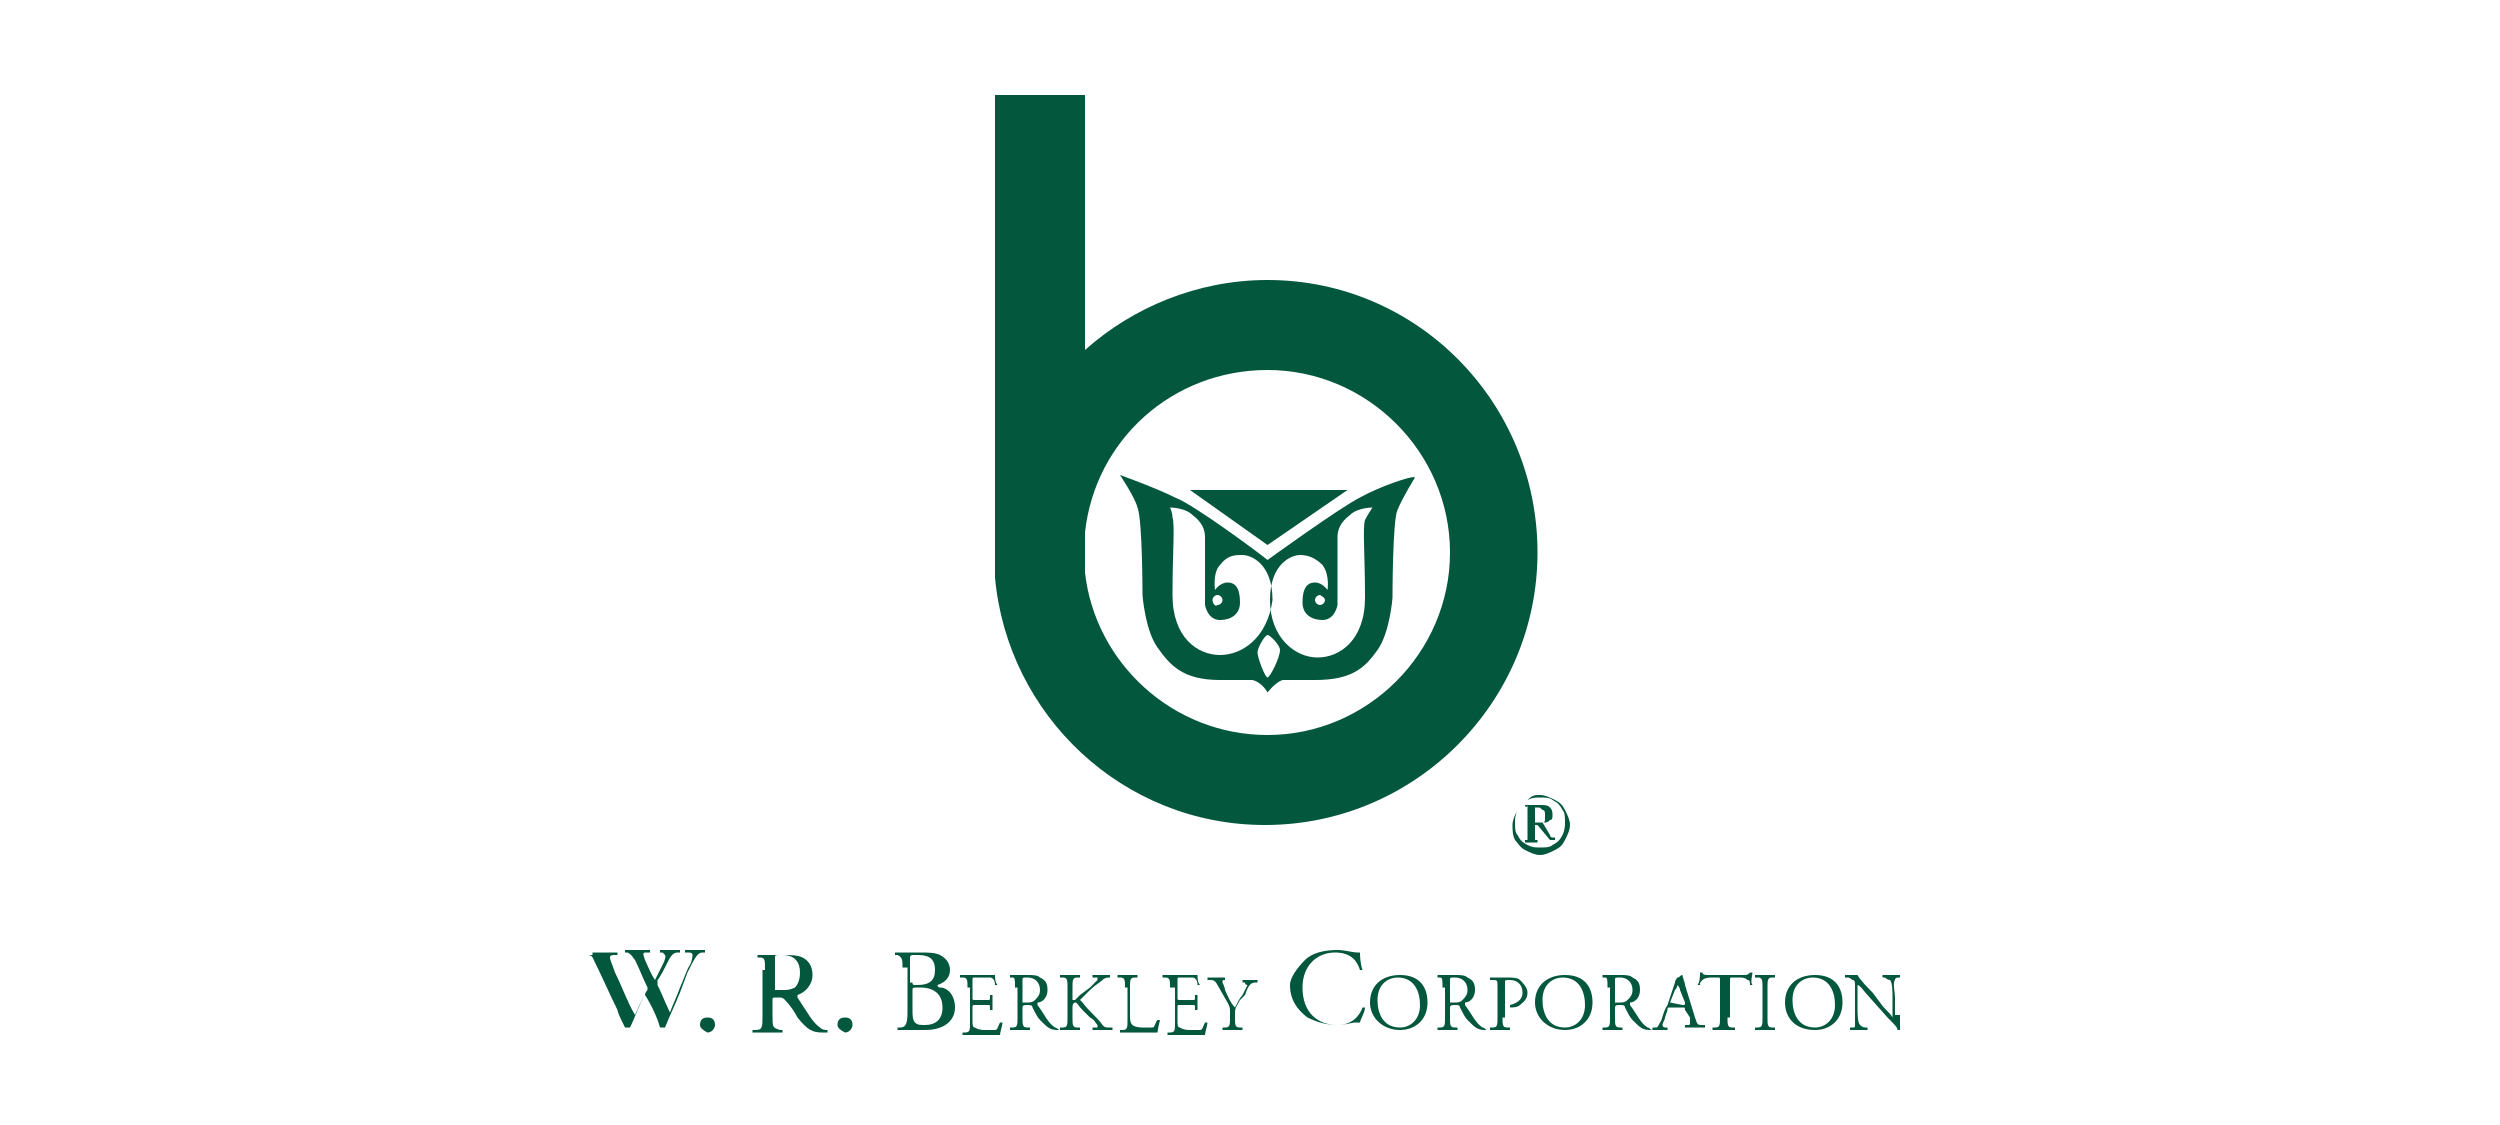 <svg version="1.1" id="berkley" xmlns="http://www.w3.org/2000/svg" xmlns:xlink="http://www.w3.org/1999/xlink" x="0px" y="0px"
	 width="100px" height="45px" viewBox="0 0 100 45" enable-background="new 0 0 100 45" xml:space="preserve">
<g>
	<g>
		<g>
			<path fill="#03573D" d="M50.7,11.2c-2.8,0-5.4,1.1-7.3,2.8V3.8l-3.6,0v19c0,0.1,0,0.2,0,0.3c0.5,5.5,5.1,9.9,10.8,9.9
				c6,0,10.9-4.9,10.9-10.9C61.5,16.1,56.7,11.2,50.7,11.2 M50.7,29.4c-3.8,0-6.9-2.9-7.3-6.5c0-0.3,0-0.5,0-0.8c0-0.3,0-0.5,0-0.8
				c0.4-3.7,3.5-6.5,7.3-6.5c4,0,7.3,3.3,7.3,7.3C58,26.1,54.7,29.4,50.7,29.4"/>
			<polygon fill="#03573D" points="50.7,21.8 47.6,19.6 53.9,19.6 			"/>
			<path fill="#03573D" d="M54.4,19.9c-0.8,0.4-3.7,2.5-3.7,2.5l0,0c-0.1-0.1-2.9-2.2-3.7-2.5c-0.8-0.4-2.2-0.9-2.2-0.9
				c0,0,0.6,0.9,0.7,1.3c0.2,0.5,0.2,3.5,0.2,3.5s0.1,1.4,0.6,2.1c0.5,0.7,1,1.3,2.5,1.3c0.3,0,0.6,0,0.9,0h0.4
				c0.4,0.1,0.6,0.5,0.6,0.5s0.3-0.4,0.6-0.5h1.3c1.5,0,2-0.5,2.5-1.2c0.5-0.7,0.6-2.1,0.6-2.1s0-3.1,0.2-3.5
				c0.2-0.5,0.7-1.3,0.7-1.3C56.5,19,55.1,19.5,54.4,19.9 M48.8,26.2c-0.9,0-1.9-0.7-1.9-2.4c0-1.7,0.1-2.8,0-3.1
				c0-0.2-0.1-0.4-0.1-0.4s0.6,0,0.9,0.3c0.4,0.3,0.5,0.6,0.5,0.9v2.7c0,0,0.1,0.6,0.6,0.6c0.4,0,0.8-0.2,0.8-0.7
				c0-0.6-0.2-0.8-0.5-0.8c-0.3,0-0.5,0.3-0.5,0.3s-0.1-0.7,0.2-1c0.3-0.4,0.6-0.4,0.9-0.4c0.3,0,1.2,0.3,1.2,1.8
				C50.7,25.5,49.7,26.2,48.8,26.2 M48.5,24c0-0.1,0.1-0.2,0.2-0.2c0.1,0,0.2,0.1,0.2,0.2c0,0.1-0.1,0.2-0.2,0.2
				C48.6,24.3,48.5,24.1,48.5,24 M50.7,27.1c-0.1,0-0.4-0.8-0.4-1c0-0.2,0.3-0.7,0.4-0.7c0.1,0,0.5,0.4,0.5,0.6
				C51.2,26.3,50.8,27.1,50.7,27.1 M54.6,20.8c-0.1,0.3,0,1.4,0,3.1c0,1.7-1,2.4-1.9,2.4c-0.9,0-1.9-0.8-1.9-2.3
				c0-1.5,0.9-1.8,1.2-1.8c0.3,0,0.6,0.1,0.9,0.4c0.3,0.4,0.2,1,0.2,1s-0.2-0.3-0.5-0.3c-0.3,0-0.5,0.2-0.5,0.8
				c0,0.5,0.4,0.7,0.8,0.7c0.5,0,0.6-0.6,0.6-0.6v-2.7c0-0.3,0.1-0.6,0.5-0.9c0.3-0.3,0.9-0.3,0.9-0.3S54.7,20.6,54.6,20.8 M53,24
				c0,0.1-0.1,0.2-0.2,0.2c-0.1,0-0.2-0.1-0.2-0.2c0-0.1,0.1-0.2,0.2-0.2C52.8,23.8,53,23.9,53,24"/>
			<path fill="#03573D" d="M61.6,31.8c0.2,0,0.4,0.1,0.6,0.2c0.2,0.1,0.3,0.2,0.4,0.4c0.1,0.2,0.2,0.4,0.2,0.6
				c0,0.2-0.1,0.4-0.2,0.6c-0.1,0.2-0.2,0.3-0.4,0.4c-0.2,0.1-0.4,0.2-0.6,0.2s-0.4-0.1-0.6-0.2c-0.2-0.1-0.3-0.3-0.4-0.4
				c-0.1-0.2-0.1-0.4-0.1-0.6c0-0.2,0.1-0.4,0.2-0.6c0.1-0.2,0.2-0.3,0.4-0.4C61.3,31.8,61.4,31.8,61.6,31.8 M61.6,31.9
				c-0.2,0-0.3,0-0.5,0.1c-0.2,0.1-0.3,0.2-0.4,0.4c-0.1,0.2-0.1,0.4-0.1,0.5c0,0.2,0,0.4,0.1,0.5c0.1,0.2,0.2,0.3,0.4,0.4
				c0.2,0.1,0.3,0.1,0.5,0.1c0.2,0,0.4,0,0.5-0.1c0.2-0.1,0.3-0.2,0.4-0.4c0.1-0.2,0.1-0.4,0.1-0.5c0-0.2,0-0.4-0.1-0.5
				c-0.1-0.2-0.2-0.3-0.4-0.4C62,31.9,61.8,31.9,61.6,31.9 M61,32.2h0.6c0.2,0,0.3,0,0.4,0.1c0.1,0.1,0.1,0.2,0.1,0.3
				c0,0.1,0,0.2-0.1,0.2c-0.1,0.1-0.1,0.1-0.3,0.1l0.3,0.5c0,0.1,0.1,0.1,0.1,0.1c0,0,0,0,0.1,0v0.1H62L61.5,33h-0.1v0.5
				c0,0,0,0.1,0,0.1c0,0,0.1,0,0.1,0v0.1H61v-0.1c0.1,0,0.1,0,0.1,0c0,0,0,0,0-0.1c0,0,0-0.1,0-0.2v-0.9c0-0.1,0-0.1,0-0.1
				c0,0,0,0,0-0.1C61.1,32.3,61,32.3,61,32.2L61,32.2z M61.4,32.9c0.1,0,0.2,0,0.3,0c0.1,0,0.1-0.1,0.1-0.1c0,0,0-0.1,0-0.2
				c0-0.1,0-0.2-0.1-0.2c-0.1-0.1-0.1-0.1-0.2-0.1c0,0-0.1,0-0.1,0V32.9z"/>
		</g>
	</g>
	<g>
		<path fill="#03573D" d="M23.7,38.2c0,0,0-0.1,0-0.1c0.1,0,0.3,0,0.5,0c0.1,0,0.4,0,0.5,0c0,0,0,0.1,0,0.1l-0.1,0
			c-0.1,0-0.2,0-0.2,0.1c0,0.1,0.1,0.3,0.2,0.6c0.3,0.6,0.5,1.2,0.8,1.7c0.1-0.2,0.2-0.5,0.4-0.8c0-0.1,0.1-0.2,0.1-0.2
			c0,0,0-0.1,0-0.1c-0.2-0.4-0.3-0.7-0.5-1.1c-0.1-0.1-0.1-0.2-0.3-0.3l-0.1,0c0,0,0-0.1,0-0.1c0.1,0,0.3,0,0.5,0c0.2,0,0.4,0,0.5,0
			c0,0,0,0.1,0,0.1l-0.1,0c-0.2,0-0.2,0-0.1,0.3c0.1,0.2,0.2,0.5,0.4,0.8c0.1-0.2,0.2-0.4,0.3-0.6c0.2-0.4,0.1-0.4,0-0.5l-0.1,0
			c0,0,0-0.1,0-0.1c0.1,0,0.3,0,0.4,0c0.2,0,0.3,0,0.4,0c0,0,0,0.1,0,0.1l-0.1,0c-0.2,0-0.3,0.2-0.4,0.4c-0.1,0.2-0.3,0.6-0.4,0.7
			c0,0,0,0.1,0,0.1c0,0,0,0.1,0,0.1c0.2,0.4,0.3,0.7,0.5,1.1c0.1-0.3,0.3-0.7,0.4-1c0.1-0.2,0.3-0.8,0.4-0.9
			c0.1-0.2,0.1-0.4,0.1-0.4c0-0.1-0.1-0.1-0.2-0.1l-0.1,0c0,0,0-0.1,0-0.1c0.2,0,0.3,0,0.4,0c0.2,0,0.3,0,0.4,0c0,0,0,0.1,0,0.1
			l-0.1,0c-0.2,0-0.3,0.2-0.6,0.8l-0.3,0.8c-0.2,0.5-0.4,0.9-0.6,1.4c0,0,0,0-0.1,0c0,0,0,0-0.1,0c-0.1-0.4-0.4-1-0.6-1.3
			c-0.2,0.3-0.4,0.9-0.6,1.3c0,0,0,0-0.1,0c0,0,0,0-0.1,0c-0.1-0.2-0.3-0.6-0.3-0.7c-0.3-0.6-0.6-1.3-0.9-1.9
			c-0.1-0.2-0.1-0.3-0.3-0.3L23.7,38.2z"/>
		<path fill="#03573D" d="M28,41c0-0.2,0.1-0.3,0.3-0.3c0.2,0,0.3,0.1,0.3,0.3c0,0.1-0.1,0.3-0.3,0.3C28.1,41.2,28,41.1,28,41"/>
		<path fill="#03573D" d="M30.6,38.8c0-0.4,0-0.5-0.2-0.5l-0.1,0c0,0,0-0.1,0-0.1c0.3,0,0.6,0,1,0c0.3,0,0.6,0,0.8,0.1
			c0.2,0.1,0.4,0.3,0.4,0.7c0,0.4-0.3,0.7-0.6,0.8c0,0,0,0.1,0,0.1c0.4,0.6,0.6,1,0.9,1.2c0.1,0.1,0.2,0.1,0.3,0.1c0,0,0,0,0,0.1
			c0,0-0.1,0-0.2,0c-0.4,0-0.6-0.1-1-0.6c-0.1-0.2-0.3-0.5-0.5-0.7c-0.1-0.1-0.1-0.1-0.3-0.1c-0.2,0-0.2,0-0.2,0.1v0.6
			c0,0.5,0,0.5,0.3,0.6l0.1,0c0,0,0,0.1,0,0.1c-0.2,0-0.4,0-0.6,0c-0.2,0-0.4,0-0.6,0c0,0,0-0.1,0-0.1l0.1,0c0.3,0,0.3-0.1,0.3-0.6
			V38.8z M31,39.4c0,0.1,0,0.1,0,0.2c0,0,0.1,0,0.3,0c0.2,0,0.3,0,0.5-0.1c0.1-0.1,0.2-0.3,0.2-0.6c0-0.4-0.2-0.7-0.7-0.7
			c-0.3,0-0.3,0-0.3,0.1V39.4z"/>
		<path fill="#03573D" d="M33.5,41c0-0.2,0.1-0.3,0.3-0.3c0.2,0,0.3,0.1,0.3,0.3c0,0.1-0.1,0.3-0.3,0.3C33.6,41.2,33.5,41.1,33.5,41
			"/>
		<path fill="#03573D" d="M36.1,38.7c0-0.3,0-0.4-0.2-0.5l-0.1,0c0,0,0-0.1,0-0.1c0.3,0,0.6,0,1,0c0.3,0,0.6,0,0.8,0.1
			c0.2,0.1,0.4,0.3,0.4,0.6c0,0.3-0.2,0.5-0.5,0.6c0,0,0,0.1,0.1,0.1c0.3,0,0.6,0.3,0.6,0.8c0,0.5-0.4,0.9-1.2,0.9
			c-0.1,0-0.4,0-0.6,0c-0.2,0-0.4,0-0.5,0c0,0,0-0.1,0-0.1l0.1,0c0.2,0,0.3-0.1,0.3-0.6V38.7z M36.5,39.3c0,0.1,0,0.1,0.2,0.1
			c0.5,0,0.7-0.2,0.7-0.6c0-0.5-0.3-0.6-0.7-0.6c-0.1,0-0.2,0-0.2,0c0,0-0.1,0-0.1,0.1V39.3z M36.5,40.4c0,0.2,0,0.4,0.1,0.5
			c0.1,0.1,0.2,0.1,0.4,0.1c0.4,0,0.7-0.2,0.7-0.7c0-0.4-0.2-0.8-0.9-0.8c-0.3,0-0.3,0-0.3,0.1V40.4z"/>
		<path fill="#03573D" d="M38.7,39.5c0-0.3,0-0.4-0.2-0.4l-0.1,0c0,0,0-0.1,0-0.1c0.1,0,0.1,0,0.2,0c0.1,0,0.1,0,0.2,0h0.6
			c0.2,0,0.4,0,0.4,0c0,0.1,0,0.3,0.1,0.4c0,0-0.1,0-0.1,0c0-0.2-0.1-0.3-0.2-0.3c-0.1,0-0.2,0-0.3,0H39c-0.1,0-0.1,0-0.1,0.1v0.7
			c0,0.1,0,0.1,0.1,0.1h0.2c0.1,0,0.2,0,0.3,0s0.1,0,0.1-0.1l0-0.1c0,0,0.1,0,0.1,0c0,0.1,0,0.2,0,0.3c0,0.1,0,0.2,0,0.3
			c0,0-0.1,0-0.1,0l0-0.1c0-0.1,0-0.1-0.1-0.1c0,0-0.1,0-0.3,0H39c-0.1,0-0.1,0-0.1,0.1v0.5c0,0.2,0,0.3,0.1,0.3
			c0,0,0.1,0.1,0.4,0.1c0.3,0,0.3,0,0.4,0c0.1,0,0.1-0.1,0.2-0.3c0,0,0.1,0,0.1,0c0,0.1-0.1,0.4-0.1,0.5c-0.1,0-0.3,0-0.4,0
			c-0.1,0-0.3,0-0.4,0h-0.3c-0.1,0-0.3,0-0.4,0c0,0,0-0.1,0-0.1l0.1,0c0.2,0,0.2-0.1,0.2-0.4V39.5z"/>
		<path fill="#03573D" d="M40.6,39.5c0-0.3,0-0.4-0.1-0.4l-0.1,0c0,0,0-0.1,0-0.1c0.2,0,0.4,0,0.7,0c0.2,0,0.4,0,0.5,0.1
			c0.2,0.1,0.3,0.2,0.3,0.5c0,0.3-0.2,0.5-0.4,0.5c0,0,0,0.1,0,0.1c0.3,0.4,0.4,0.7,0.7,0.9c0.1,0,0.1,0.1,0.2,0.1c0,0,0,0,0,0
			c0,0-0.1,0-0.1,0c-0.3,0-0.4-0.1-0.7-0.4c-0.1-0.1-0.2-0.3-0.3-0.5c0-0.1-0.1-0.1-0.2-0.1c-0.1,0-0.2,0-0.2,0.1v0.4
			c0,0.3,0,0.4,0.2,0.4l0.1,0c0,0,0,0.1,0,0.1c-0.1,0-0.3,0-0.4,0c-0.1,0-0.3,0-0.4,0c0,0,0-0.1,0-0.1l0.1,0c0.2,0,0.2-0.1,0.2-0.4
			V39.5z M40.9,40c0,0.1,0,0.1,0,0.1c0,0,0.1,0,0.2,0c0.1,0,0.2,0,0.3-0.1c0.1-0.1,0.2-0.2,0.2-0.4c0-0.3-0.2-0.5-0.5-0.5
			c-0.2,0-0.2,0-0.2,0.1V40z"/>
		<path fill="#03573D" d="M42.7,39.5c0-0.3,0-0.4-0.2-0.4l-0.1,0c0,0,0-0.1,0-0.1c0.2,0,0.3,0,0.4,0c0.1,0,0.2,0,0.4,0
			c0,0,0,0.1,0,0.1l-0.1,0c-0.2,0-0.2,0.1-0.2,0.4v0.4c0,0.1,0,0.1,0,0.1c0,0,0.1,0,0.1,0c0,0,0.1-0.1,0.2-0.2l0.4-0.3
			c0.1-0.1,0.2-0.2,0.3-0.3c0,0,0,0,0-0.1c0,0,0,0-0.1,0l-0.1,0c0,0,0-0.1,0-0.1c0.1,0,0.2,0,0.4,0s0.2,0,0.3,0c0,0,0,0.1,0,0.1
			c-0.1,0-0.2,0-0.3,0.1c-0.1,0.1-0.3,0.2-0.5,0.4l-0.3,0.3c0,0-0.1,0.1-0.1,0.1c0,0,0,0,0.1,0.1c0.3,0.4,0.6,0.6,0.8,0.9
			c0.1,0.1,0.1,0.1,0.3,0.1l0.1,0c0,0,0,0.1,0,0.1c-0.1,0-0.2,0-0.4,0c-0.1,0-0.2,0-0.4,0c0,0,0-0.1,0-0.1l0.1,0c0,0,0.1,0,0.1,0
			c0,0,0,0,0-0.1c-0.1-0.1-0.1-0.2-0.3-0.3l-0.3-0.3c-0.2-0.2-0.2-0.3-0.3-0.3c0,0-0.1,0-0.1,0.2v0.4c0,0.3,0,0.4,0.2,0.4l0.1,0
			c0,0,0,0.1,0,0.1c-0.2,0-0.3,0-0.4,0c-0.1,0-0.2,0-0.4,0c0,0,0-0.1,0-0.1l0.1,0c0.2,0,0.2-0.1,0.2-0.4V39.5z"/>
		<path fill="#03573D" d="M45,39.5c0-0.3,0-0.4-0.2-0.4l-0.1,0c0,0,0-0.1,0-0.1c0.2,0,0.3,0,0.4,0c0.1,0,0.2,0,0.4,0
			c0,0,0,0.1,0,0.1l-0.1,0c-0.2,0-0.2,0.1-0.2,0.4v1.1c0,0.2,0,0.3,0.1,0.4c0,0,0.1,0.1,0.4,0.1c0.3,0,0.3,0,0.4,0
			c0.1,0,0.1-0.2,0.2-0.3c0,0,0.1,0,0.1,0c0,0-0.1,0.4-0.1,0.5c-0.1,0-0.2,0-0.3,0c-0.1,0-0.3,0-0.5,0h-0.3c-0.1,0-0.2,0-0.4,0
			c0,0,0-0.1,0-0.1l0.1,0c0.2,0,0.2-0.1,0.2-0.4V39.5z"/>
		<path fill="#03573D" d="M46.8,39.5c0-0.3,0-0.4-0.2-0.4l-0.1,0c0,0,0-0.1,0-0.1c0.1,0,0.1,0,0.2,0c0.1,0,0.1,0,0.2,0h0.6
			c0.2,0,0.4,0,0.4,0c0,0.1,0,0.3,0.1,0.4c0,0-0.1,0-0.1,0c0-0.2-0.1-0.3-0.2-0.3c-0.1,0-0.2,0-0.3,0h-0.2c-0.1,0-0.1,0-0.1,0.1v0.7
			c0,0.1,0,0.1,0.1,0.1h0.2c0.1,0,0.2,0,0.3,0s0.1,0,0.1-0.1l0-0.1c0,0,0.1,0,0.1,0c0,0.1,0,0.2,0,0.3c0,0.1,0,0.2,0,0.3
			c0,0-0.1,0-0.1,0l0-0.1c0-0.1,0-0.1-0.1-0.1c0,0-0.1,0-0.3,0h-0.2c-0.1,0-0.1,0-0.1,0.1v0.5c0,0.2,0,0.3,0.1,0.3
			c0,0,0.1,0.1,0.4,0.1c0.3,0,0.3,0,0.4,0c0.1,0,0.1-0.1,0.2-0.3c0,0,0.1,0,0.1,0c0,0.1-0.1,0.4-0.1,0.5c-0.1,0-0.3,0-0.4,0
			c-0.1,0-0.3,0-0.4,0h-0.3c-0.1,0-0.3,0-0.4,0c0,0,0-0.1,0-0.1l0.1,0c0.2,0,0.2-0.1,0.2-0.4V39.5z"/>
		<path fill="#03573D" d="M49.4,40.7c0,0.3,0,0.4,0.2,0.4l0.1,0c0,0,0,0.1,0,0.1c-0.2,0-0.3,0-0.4,0c-0.1,0-0.3,0-0.4,0
			c0,0,0-0.1,0-0.1l0.1,0c0.2,0,0.2-0.1,0.2-0.4v-0.2c0-0.2,0-0.2-0.1-0.4l-0.4-0.7c-0.1-0.2-0.2-0.2-0.3-0.2l-0.1,0
			c0,0,0-0.1,0-0.1c0.1,0,0.2,0,0.4,0c0.1,0,0.3,0,0.3,0c0,0,0,0.1,0,0.1l0,0c-0.1,0-0.1,0-0.1,0.1c0,0,0.1,0.2,0.1,0.3
			c0.1,0.2,0.2,0.5,0.4,0.7c0.1-0.2,0.2-0.4,0.3-0.5c0.1-0.2,0.2-0.4,0.2-0.4c0,0-0.1,0-0.1-0.1l-0.1,0c0,0,0-0.1,0-0.1
			c0.1,0,0.2,0,0.3,0c0.1,0,0.2,0,0.3,0c0,0,0,0.1,0,0.1l-0.1,0c-0.2,0-0.3,0.2-0.4,0.5L49.6,40c-0.1,0.2-0.2,0.3-0.2,0.5V40.7z"/>
		<path fill="#03573D" d="M52.2,38.4c0.3-0.3,0.8-0.4,1.3-0.4c0.3,0,0.6,0.1,0.8,0.1c0.1,0,0.1,0,0.1,0c0,0.1,0,0.4,0.1,0.7
			c0,0-0.1,0-0.1,0c-0.1-0.3-0.3-0.7-1-0.7c-0.7,0-1.3,0.5-1.3,1.4c0,1,0.6,1.5,1.4,1.5c0.6,0,0.9-0.4,1-0.7c0,0,0.1,0,0.1,0
			c0,0.2-0.2,0.5-0.2,0.6c-0.1,0-0.1,0-0.2,0c-0.1,0-0.4,0.1-0.7,0.1c-0.4,0-0.8-0.1-1.2-0.3c-0.4-0.3-0.7-0.7-0.7-1.3
			C51.6,39.1,51.9,38.7,52.2,38.4"/>
		<path fill="#03573D" d="M54.8,40.1c0-0.7,0.5-1.1,1.2-1.1c0.8,0,1.1,0.5,1.1,1.1c0,0.7-0.5,1.1-1.1,1.1
			C55.3,41.2,54.8,40.7,54.8,40.1 M56.8,40.2c0-0.5-0.2-1.1-0.9-1.1c-0.3,0-0.8,0.2-0.8,0.9c0,0.5,0.2,1.1,0.9,1.1
			C56.4,41.1,56.8,40.8,56.8,40.2"/>
		<path fill="#03573D" d="M57.7,39.5c0-0.3,0-0.4-0.1-0.4l-0.1,0c0,0,0-0.1,0-0.1c0.2,0,0.4,0,0.7,0c0.2,0,0.4,0,0.5,0.1
			c0.2,0.1,0.3,0.2,0.3,0.5c0,0.3-0.2,0.5-0.4,0.5c0,0,0,0.1,0,0.1c0.3,0.4,0.4,0.7,0.7,0.9c0.1,0,0.1,0.1,0.2,0.1c0,0,0,0,0,0
			c0,0-0.1,0-0.1,0c-0.3,0-0.4-0.1-0.7-0.4c-0.1-0.1-0.2-0.3-0.3-0.5c0-0.1-0.1-0.1-0.2-0.1c-0.1,0-0.2,0-0.2,0.1v0.4
			c0,0.3,0,0.4,0.2,0.4l0.1,0c0,0,0,0.1,0,0.1c-0.1,0-0.3,0-0.4,0c-0.1,0-0.3,0-0.4,0c0,0,0-0.1,0-0.1l0.1,0c0.2,0,0.2-0.1,0.2-0.4
			V39.5z M58,40c0,0.1,0,0.1,0,0.1c0,0,0.1,0,0.2,0c0.1,0,0.2,0,0.3-0.1c0.1-0.1,0.2-0.2,0.2-0.4c0-0.3-0.2-0.5-0.5-0.5
			c-0.2,0-0.2,0-0.2,0.1V40z"/>
		<path fill="#03573D" d="M60.1,40.7c0,0.3,0,0.4,0.2,0.4l0.1,0c0,0,0,0.1,0,0.1c-0.2,0-0.3,0-0.4,0c-0.1,0-0.3,0-0.4,0
			c0,0,0-0.1,0-0.1l0.1,0c0.2,0,0.2-0.1,0.2-0.4v-1.2c0-0.3,0-0.3-0.2-0.3l-0.1,0c0,0,0-0.1,0-0.1c0.2,0,0.4,0,0.6,0
			c0.3,0,0.5,0,0.6,0.1c0.1,0.1,0.3,0.3,0.3,0.5c0,0.3-0.2,0.4-0.3,0.5c-0.1,0.1-0.3,0.1-0.4,0.1c0,0,0-0.1,0-0.1
			c0.4-0.1,0.5-0.3,0.5-0.5c0-0.3-0.2-0.5-0.5-0.5c-0.2,0-0.2,0-0.2,0.1V40.7z"/>
		<path fill="#03573D" d="M61.4,40.1c0-0.7,0.5-1.1,1.2-1.1c0.8,0,1.1,0.5,1.1,1.1c0,0.7-0.5,1.1-1.1,1.1
			C61.9,41.2,61.4,40.7,61.4,40.1 M63.4,40.2c0-0.5-0.2-1.1-0.9-1.1c-0.3,0-0.8,0.2-0.8,0.9c0,0.5,0.2,1.1,0.9,1.1
			C63,41.1,63.4,40.8,63.4,40.2"/>
		<path fill="#03573D" d="M64.3,39.5c0-0.3,0-0.4-0.1-0.4l-0.1,0c0,0,0-0.1,0-0.1c0.2,0,0.4,0,0.7,0c0.2,0,0.4,0,0.5,0.1
			c0.2,0.1,0.3,0.2,0.3,0.5c0,0.3-0.2,0.5-0.4,0.5c0,0,0,0.1,0,0.1c0.3,0.4,0.4,0.7,0.7,0.9c0.1,0,0.1,0.1,0.2,0.1c0,0,0,0,0,0
			c0,0-0.1,0-0.1,0c-0.3,0-0.4-0.1-0.7-0.4c-0.1-0.1-0.2-0.3-0.3-0.5c0-0.1-0.1-0.1-0.2-0.1c-0.1,0-0.2,0-0.2,0.1v0.4
			c0,0.3,0,0.4,0.2,0.4l0.1,0c0,0,0,0.1,0,0.1c-0.1,0-0.3,0-0.4,0c-0.1,0-0.3,0-0.4,0c0,0,0-0.1,0-0.1l0.1,0c0.2,0,0.2-0.1,0.2-0.4
			V39.5z M64.6,40c0,0.1,0,0.1,0,0.1c0,0,0.1,0,0.2,0c0.1,0,0.2,0,0.3-0.1c0.1-0.1,0.2-0.2,0.2-0.4c0-0.3-0.2-0.5-0.5-0.5
			c-0.2,0-0.2,0-0.2,0.1V40z"/>
		<path fill="#03573D" d="M67.4,40.4c0-0.1,0-0.1-0.1-0.1h-0.5c-0.1,0-0.1,0-0.1,0.1l-0.1,0.3c0,0.1-0.1,0.2-0.1,0.3
			c0,0,0,0.1,0.1,0.1l0.1,0c0,0,0,0.1,0,0.1c-0.1,0-0.2,0-0.3,0c-0.1,0-0.2,0-0.3,0c0,0,0-0.1,0-0.1l0.1,0c0.1,0,0.1,0,0.2-0.2
			c0.1-0.1,0.1-0.4,0.3-0.7l0.3-0.9c0-0.1,0.1-0.2,0.1-0.2c0.1,0,0.1-0.1,0.2-0.1c0,0,0,0,0,0c0,0.1,0.1,0.3,0.1,0.4l0.4,1.3
			c0.1,0.3,0.1,0.3,0.3,0.3l0.1,0c0,0,0,0.1,0,0.1c-0.1,0-0.2,0-0.4,0c-0.2,0-0.3,0-0.4,0c0,0,0-0.1,0-0.1l0.1,0
			c0.1,0,0.1,0,0.1-0.1c0,0,0-0.1,0-0.2L67.4,40.4z M66.8,40.1C66.7,40.2,66.7,40.2,66.8,40.1l0.5,0.1c0.1,0,0.1,0,0.1-0.1l-0.2-0.5
			c0-0.1-0.1-0.2-0.1-0.2h0c0,0,0,0.1-0.1,0.2L66.8,40.1z"/>
		<path fill="#03573D" d="M69.1,40.7c0,0.3,0,0.4,0.2,0.4l0.1,0c0,0,0,0.1,0,0.1c-0.2,0-0.3,0-0.4,0c-0.1,0-0.2,0-0.5,0
			c0,0,0-0.1,0-0.1l0.1,0c0.2,0,0.2-0.1,0.2-0.4v-1.5c0-0.1,0-0.1-0.1-0.1h-0.2c-0.1,0-0.3,0-0.4,0.1c-0.1,0.1-0.1,0.1-0.1,0.2
			c0,0-0.1,0-0.1,0c0.1-0.1,0.1-0.4,0.1-0.5c0,0,0.1,0,0.1,0c0,0.1,0.1,0.1,0.3,0.1h1.3c0.2,0,0.2,0,0.3-0.1c0,0,0.1,0,0.1,0
			c0,0.1-0.1,0.4,0,0.5c0,0-0.1,0-0.1,0c0-0.1,0-0.2-0.1-0.2c-0.1-0.1-0.2-0.1-0.4-0.1h-0.2c-0.1,0-0.1,0-0.1,0.1V40.7z"/>
		<path fill="#03573D" d="M70.5,39.5c0-0.3,0-0.4-0.2-0.4l-0.1,0c0,0,0-0.1,0-0.1c0.2,0,0.3,0,0.4,0c0.1,0,0.2,0,0.4,0
			c0,0,0,0.1,0,0.1l-0.1,0c-0.2,0-0.2,0.1-0.2,0.4v1.2c0,0.3,0,0.4,0.2,0.4l0.1,0c0,0,0,0.1,0,0.1c-0.2,0-0.3,0-0.4,0
			c-0.1,0-0.2,0-0.4,0c0,0,0-0.1,0-0.1l0.1,0c0.2,0,0.2-0.1,0.2-0.4V39.5z"/>
		<path fill="#03573D" d="M71.4,40.1c0-0.7,0.5-1.1,1.2-1.1c0.8,0,1.1,0.5,1.1,1.1c0,0.7-0.5,1.1-1.1,1.1
			C71.8,41.2,71.4,40.7,71.4,40.1 M73.4,40.2c0-0.5-0.2-1.1-0.9-1.1c-0.3,0-0.8,0.2-0.8,0.9c0,0.5,0.2,1.1,0.9,1.1
			C73,41.1,73.4,40.8,73.4,40.2"/>
		<path fill="#03573D" d="M76,40.6c0,0.1,0,0.5,0,0.6c0,0,0,0-0.1,0c0-0.1-0.1-0.2-0.4-0.5l-0.8-0.9c-0.1-0.1-0.3-0.4-0.4-0.4h0
			c0,0,0,0.1,0,0.2v0.7c0,0.2,0,0.6,0.1,0.7c0,0,0.1,0.1,0.2,0.1l0.1,0c0,0,0,0.1,0,0.1c-0.1,0-0.3,0-0.4,0c-0.1,0-0.2,0-0.3,0
			c0,0,0-0.1,0-0.1l0.1,0c0.1,0,0.1,0,0.1-0.1c0-0.1,0-0.5,0-0.7v-0.9c0-0.1,0-0.2-0.1-0.2c0,0-0.1-0.1-0.2-0.1l-0.1,0
			c0,0,0-0.1,0-0.1c0.1,0,0.3,0,0.4,0c0.1,0,0.1,0,0.1,0c0.1,0.2,0.5,0.6,0.6,0.7l0.3,0.4c0.2,0.3,0.4,0.4,0.5,0.6h0
			c0,0,0-0.1,0-0.1v-0.7c0-0.2,0-0.6-0.1-0.7c0,0-0.1,0-0.2-0.1l-0.1,0c0,0,0-0.1,0-0.1c0.1,0,0.3,0,0.4,0c0.1,0,0.2,0,0.3,0
			c0,0,0,0.1,0,0.1l0,0c-0.1,0-0.2,0-0.2,0.1c-0.1,0.1,0,0.5,0,0.7V40.6z"/>
	</g>
</g>
</svg>
